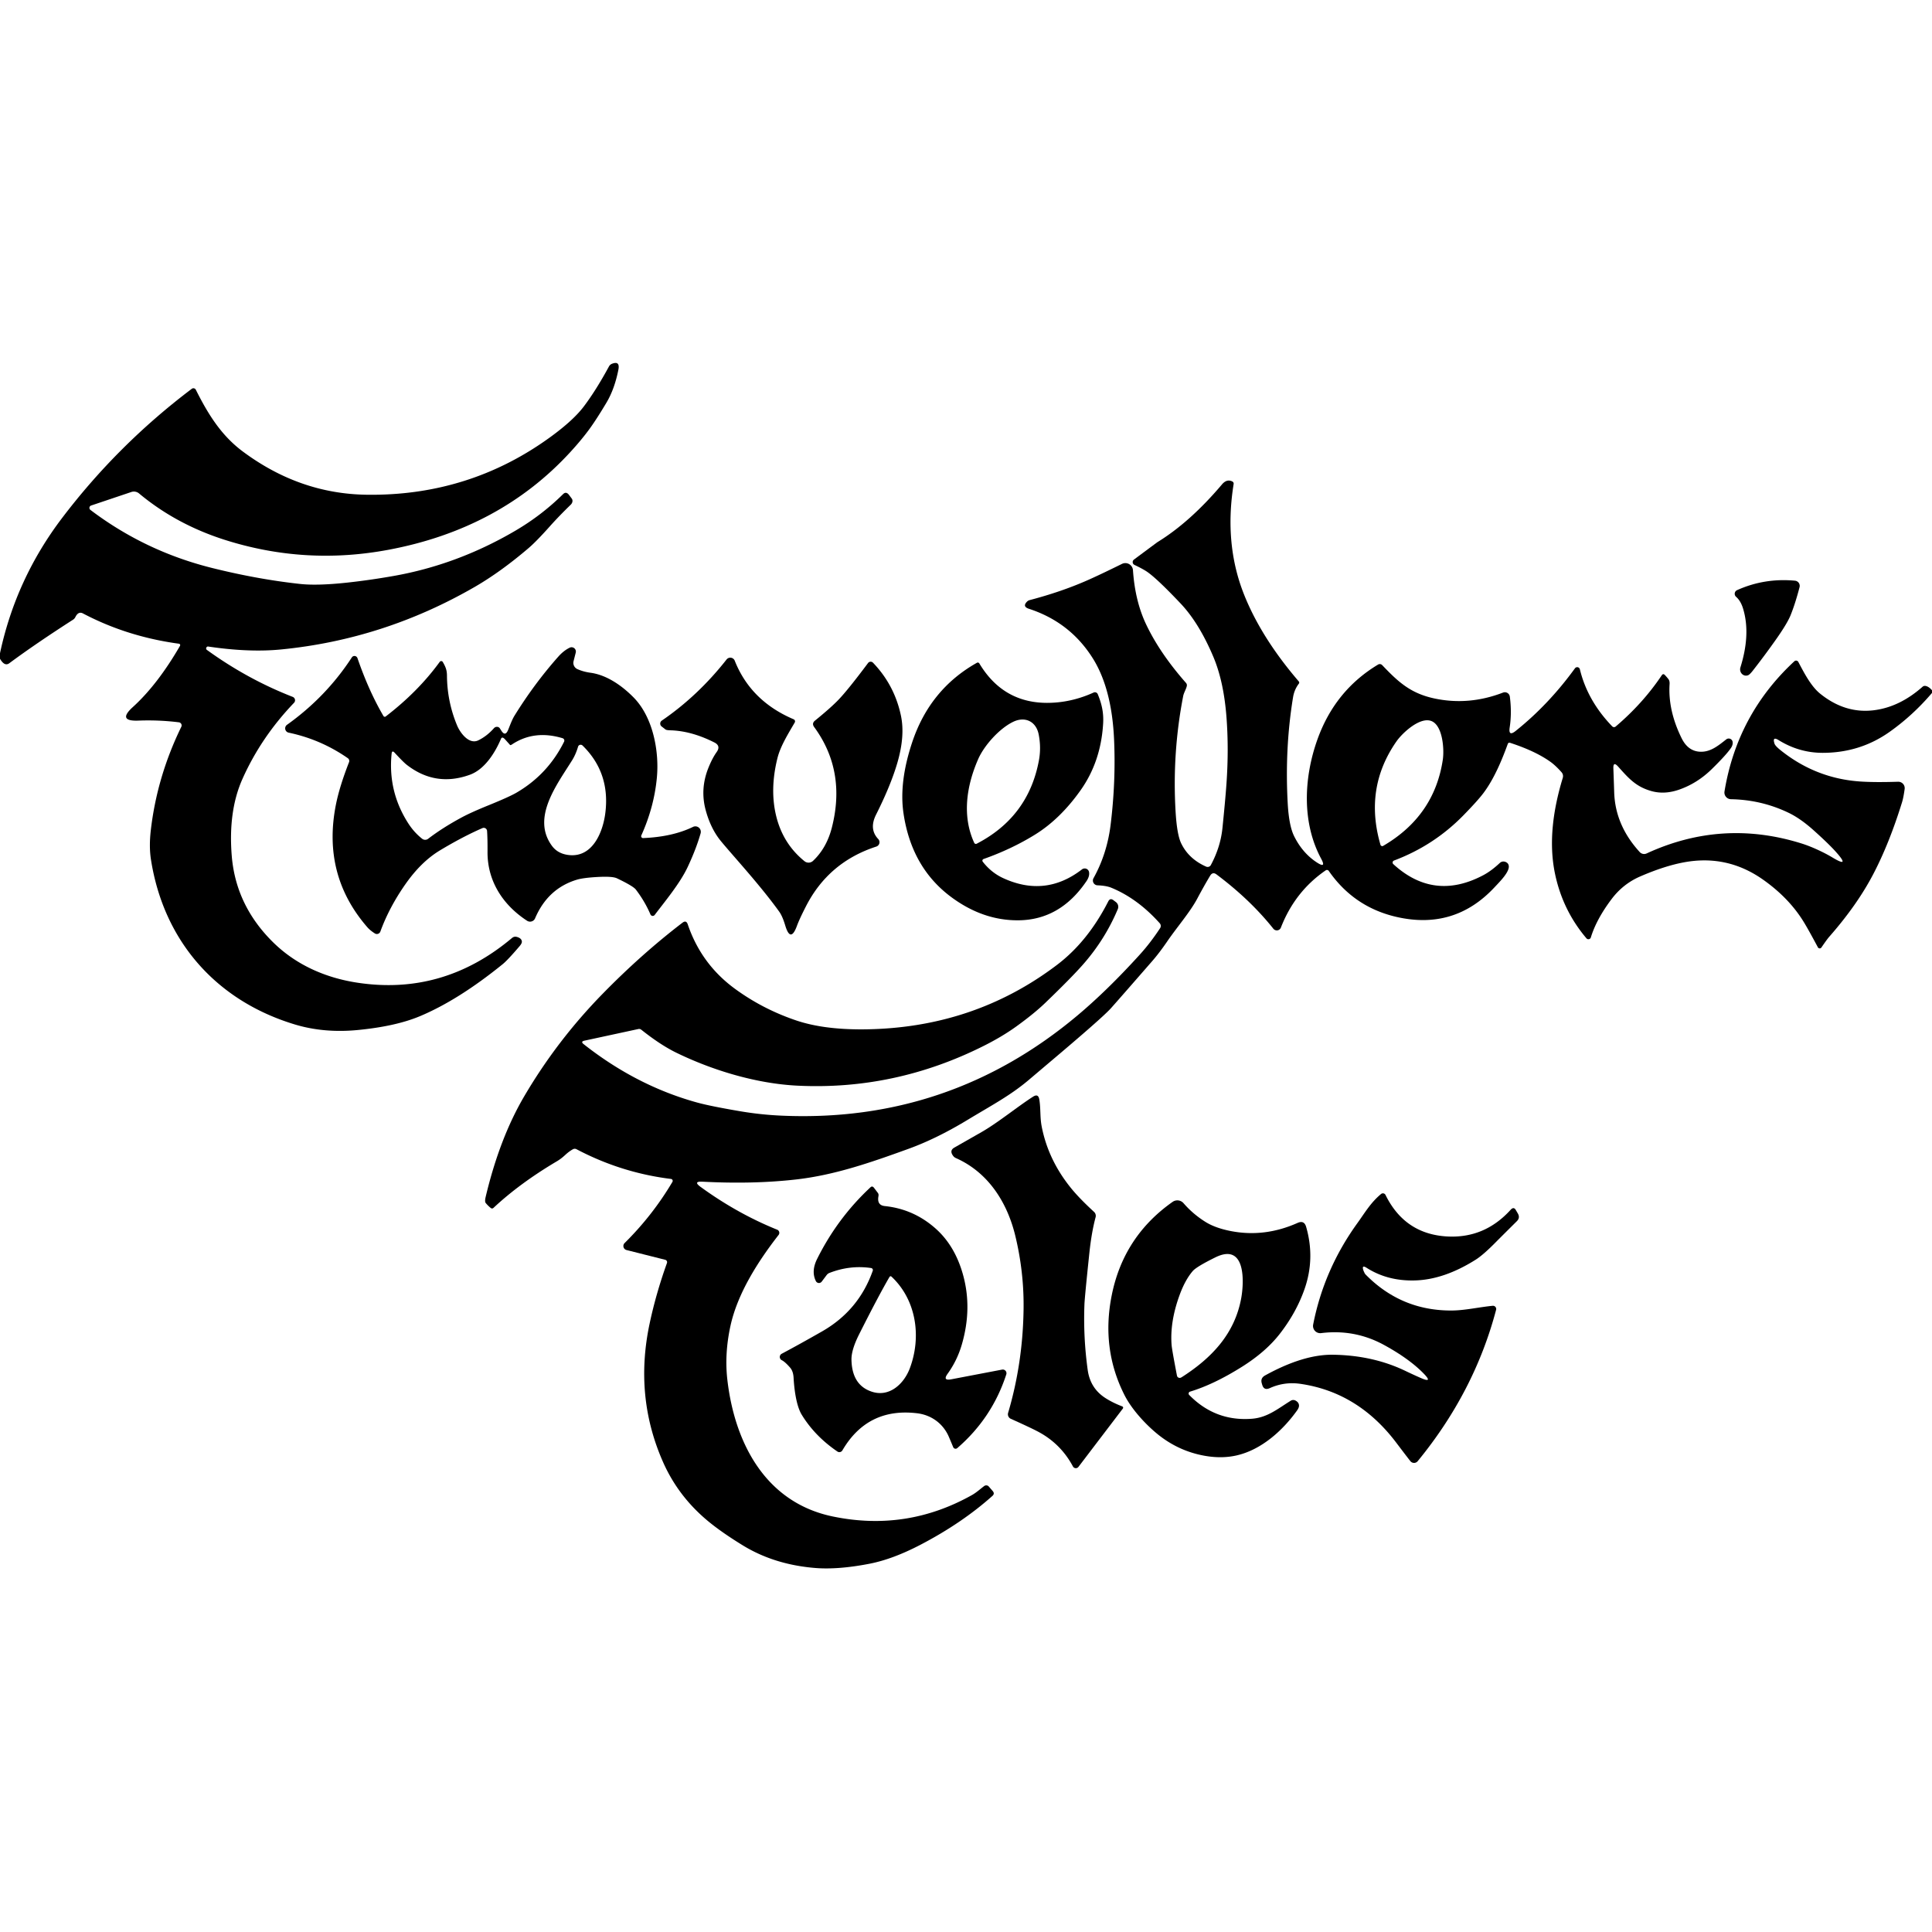 <?xml version="1.0" encoding="UTF-8" standalone="no"?>
<!DOCTYPE svg PUBLIC "-//W3C//DTD SVG 1.1//EN" "http://www.w3.org/Graphics/SVG/1.1/DTD/svg11.dtd">
<svg xmlns="http://www.w3.org/2000/svg" version="1.1" viewBox="0.00 0.00 512.00 512.00">
<path fill="#000000" d="
  M 0.00 174.57
  L 0.00 173.11
  Q 4.21 153.38 16.49 137.23
  Q 31.23 117.83 50.82 103.04
  A 0.72 0.72 0.0 0 1 51.90 103.29
  C 55.15 109.78 58.62 115.38 64.33 119.64
  Q 79.40 130.87 97.17 131.11
  Q 124.31 131.48 145.83 115.84
  Q 151.98 111.37 154.76 107.66
  Q 157.99 103.37 161.39 97.10
  A 1.59 1.55 3.0 0 1 162.19 96.40
  Q 164.36 95.56 163.87 98.02
  Q 162.85 103.14 160.71 106.72
  Q 158.18 110.97 156.28 113.60
  Q 154.16 116.52 151.10 119.85
  Q 132.43 140.16 102.99 145.69
  Q 80.86 149.85 59.52 143.05
  Q 46.65 138.94 36.84 130.76
  A 2.13 2.11 55.4 0 0 34.82 130.38
  L 24.15 133.97
  A 0.67 0.66 54.3 0 0 23.96 135.13
  Q 38.44 146.10 56.25 150.53
  Q 68.30 153.53 79.52 154.75
  Q 84.07 155.25 91.91 154.41
  Q 97.98 153.75 104.17 152.66
  Q 121.11 149.69 136.46 140.71
  Q 143.49 136.61 149.21 130.96
  Q 150.04 130.14 150.82 131.19
  L 151.53 132.14
  A 1.35 1.11 -41.0 0 1 151.26 133.74
  Q 148.08 136.83 145.70 139.50
  Q 142.11 143.52 140.08 145.25
  Q 132.70 151.55 125.81 155.54
  Q 101.74 169.44 74.51 172.11
  Q 66.02 172.95 55.18 171.34
  Q 54.92 171.30 54.76 171.51
  Q 54.63 171.67 54.63 171.79
  A 0.51 0.46 -72.4 0 0 54.83 172.23
  Q 65.54 179.99 77.57 184.68
  A 0.97 0.96 32.6 0 1 77.92 186.25
  Q 69.15 195.41 64.22 206.50
  Q 60.45 215.00 61.42 226.86
  Q 62.51 240.00 72.38 249.72
  C 78.47 255.71 86.27 259.15 94.76 260.43
  Q 117.50 263.87 135.68 248.58
  Q 136.27 248.09 137.00 248.30
  Q 138.15 248.62 138.29 249.42
  Q 138.39 249.94 137.70 250.74
  Q 134.55 254.43 133.25 255.49
  Q 121.51 265.01 111.29 269.30
  Q 104.85 272.00 94.75 272.97
  Q 85.85 273.82 78.16 271.50
  C 57.36 265.23 43.38 249.45 40.00 227.76
  Q 39.47 224.32 39.96 220.07
  Q 41.60 205.82 48.05 192.61
  A 0.83 0.83 0.0 0 0 47.41 191.42
  Q 42.11 190.76 36.67 190.97
  Q 31.00 191.19 35.20 187.38
  Q 41.77 181.41 47.70 171.16
  A 0.38 0.38 0.0 0 0 47.42 170.59
  Q 33.69 168.73 21.99 162.57
  Q 20.77 161.93 19.98 163.52
  Q 19.77 163.96 19.35 164.23
  Q 9.43 170.60 2.47 175.76
  Q 1.21 176.69 0.00 174.57
  Z"
/>
<path fill="#000000" d="
  M 512.00 182.93
  L 512.00 183.63
  Q 506.96 189.56 500.74 193.97
  Q 492.91 199.51 483.01 199.51
  Q 476.78 199.50 471.37 196.15
  Q 469.62 195.06 470.26 197.07
  Q 470.45 197.66 471.73 198.70
  Q 481.08 206.27 492.90 207.10
  Q 496.76 207.37 503.01 207.17
  A 1.70 1.70 0.0 0 1 504.75 209.10
  Q 504.44 211.39 504.06 212.61
  Q 500.67 223.56 496.41 231.70
  Q 492.14 239.86 484.76 248.26
  Q 484.20 248.89 482.69 251.10
  A 0.55 0.54 47.8 0 1 481.76 251.05
  Q 479.37 246.58 478.17 244.59
  Q 474.26 238.08 467.25 233.13
  Q 457.72 226.39 446.25 228.53
  Q 441.09 229.49 434.71 232.25
  Q 430.14 234.22 427.10 238.25
  Q 423.07 243.59 421.59 248.43
  A 0.68 0.67 33.3 0 1 420.43 248.67
  Q 414.15 241.28 412.11 231.63
  C 410.33 223.20 411.65 214.38 414.14 206.18
  Q 414.40 205.30 413.80 204.62
  Q 412.28 202.92 411.02 201.99
  Q 407.00 199.07 400.21 196.86
  Q 399.74 196.71 399.57 197.17
  C 398.10 201.21 396.02 206.33 393.12 210.18
  Q 391.56 212.25 387.73 216.16
  Q 379.93 224.10 369.43 228.05
  A 0.57 0.56 -34.0 0 0 369.24 229.00
  Q 380.02 238.89 393.15 231.90
  Q 395.24 230.78 397.48 228.68
  A 1.39 1.39 0.0 0 1 398.80 228.36
  Q 399.69 228.62 399.83 229.40
  C 400.13 231.02 397.49 233.62 395.98 235.23
  Q 385.39 246.51 370.08 242.99
  Q 358.80 240.40 352.13 230.79
  A 0.58 0.58 0.0 0 0 351.33 230.65
  Q 343.17 236.25 339.45 245.82
  A 1.17 1.16 36.3 0 1 337.45 246.12
  Q 331.35 238.45 322.40 231.74
  Q 321.38 230.97 320.71 232.06
  Q 319.12 234.70 317.26 238.19
  C 315.36 241.74 311.90 245.73 309.37 249.42
  Q 307.23 252.55 305.28 254.78
  Q 296.83 264.48 294.43 267.17
  Q 292.17 269.71 277.49 282.08
  Q 277.40 282.16 272.71 286.13
  C 267.75 290.33 263.03 292.78 256.18 296.92
  Q 248.11 301.79 240.74 304.46
  C 230.56 308.15 221.10 311.43 210.89 312.58
  Q 199.55 313.86 186.18 313.16
  Q 183.56 313.02 185.69 314.56
  Q 195.44 321.64 205.96 325.88
  A 0.91 0.90 -59.9 0 1 206.33 327.28
  C 200.78 334.41 195.44 342.84 193.58 351.37
  Q 191.96 358.82 192.76 365.68
  C 194.70 382.44 202.88 398.19 220.69 401.88
  Q 240.24 405.94 257.59 396.20
  C 258.76 395.54 259.88 394.52 260.80 393.83
  A 0.93 0.89 -38.5 0 1 262.04 393.94
  L 263.08 395.14
  Q 263.67 395.83 263.01 396.42
  Q 254.96 403.62 243.97 409.36
  Q 236.65 413.18 230.51 414.39
  Q 222.11 416.03 216.02 415.53
  Q 205.18 414.64 196.87 409.55
  Q 191.31 406.14 187.72 403.18
  Q 179.80 396.65 175.75 387.54
  Q 168.02 370.13 172.17 350.70
  Q 173.86 342.77 176.75 334.72
  A 0.66 0.65 -72.7 0 0 176.30 333.86
  L 166.03 331.27
  A 1.10 1.10 0.0 0 1 165.53 329.42
  Q 172.95 322.08 178.20 313.21
  A 0.52 0.52 0.0 0 0 177.82 312.43
  Q 164.64 310.81 152.79 304.56
  Q 152.31 304.31 151.84 304.56
  Q 150.79 305.14 149.75 306.11
  Q 148.70 307.09 147.60 307.74
  Q 137.78 313.55 130.80 320.08
  Q 130.42 320.43 130.02 320.10
  Q 129.32 319.53 128.73 318.82
  Q 128.41 318.44 128.70 317.22
  Q 132.40 301.62 138.96 290.47
  Q 147.67 275.65 159.78 263.29
  Q 170.07 252.78 180.86 244.53
  Q 181.86 243.77 182.26 244.96
  Q 185.84 255.51 194.77 262.04
  Q 202.12 267.42 210.98 270.42
  Q 218.17 272.85 228.64 272.79
  Q 257.84 272.61 280.15 255.68
  Q 288.29 249.50 293.70 238.88
  Q 294.20 237.90 295.08 238.57
  L 295.73 239.06
  A 1.58 1.57 30.1 0 1 296.23 240.92
  Q 292.85 248.96 287.05 255.56
  Q 283.93 259.11 277.02 265.76
  Q 274.05 268.62 269.26 272.07
  Q 265.56 274.73 260.70 277.17
  Q 237.15 288.99 211.30 287.71
  C 200.42 287.17 188.83 283.65 179.26 278.99
  Q 175.04 276.94 169.94 272.88
  A 0.92 0.91 57.9 0 0 169.18 272.70
  L 154.87 275.79
  Q 153.81 276.03 154.66 276.70
  Q 168.68 287.76 184.78 292.19
  Q 188.19 293.13 195.91 294.45
  Q 201.56 295.42 207.16 295.66
  Q 251.57 297.63 285.58 269.07
  Q 293.48 262.43 302.02 253.02
  Q 304.87 249.89 307.44 245.97
  A 1.06 1.06 0.0 0 0 307.34 244.67
  Q 301.51 238.15 294.54 235.27
  Q 293.21 234.71 290.85 234.62
  A 1.27 1.27 0.0 0 1 289.79 232.73
  Q 293.38 226.27 294.33 218.54
  Q 295.75 206.93 295.23 195.77
  C 294.88 188.32 293.42 180.55 289.62 174.49
  Q 283.60 164.89 272.69 161.34
  Q 270.87 160.75 272.16 159.45
  A 1.53 1.51 -75.4 0 1 272.85 159.04
  Q 281.23 156.84 288.09 153.82
  Q 291.35 152.39 297.33 149.44
  A 2.03 2.02 -15.0 0 1 300.25 151.12
  Q 300.80 159.30 303.75 165.50
  Q 307.37 173.11 314.30 180.98
  Q 314.62 181.35 314.51 181.83
  C 314.33 182.64 313.73 183.59 313.56 184.45
  Q 310.63 199.56 311.54 215.03
  Q 311.90 221.16 313.02 223.48
  Q 315.01 227.62 319.65 229.67
  A 0.97 0.96 25.8 0 0 320.89 229.24
  Q 323.44 224.49 323.96 219.47
  Q 324.74 211.80 325.02 207.77
  Q 325.68 198.49 325.02 189.94
  Q 324.29 180.56 321.56 174.09
  Q 317.77 165.11 312.88 159.94
  Q 306.21 152.89 303.63 151.29
  Q 302.43 150.55 300.65 149.71
  A 0.83 0.83 0.0 0 1 300.51 148.29
  Q 306.67 143.71 306.74 143.67
  Q 315.41 138.34 323.84 128.37
  Q 325.09 126.89 326.53 127.57
  Q 327.00 127.79 326.92 128.31
  Q 324.35 144.38 329.80 157.84
  Q 334.36 169.13 344.17 180.56
  Q 344.44 180.87 344.19 181.20
  Q 343.01 182.76 342.68 184.74
  Q 340.45 198.29 341.26 212.94
  Q 341.59 218.85 342.97 221.62
  Q 345.21 226.12 349.03 228.59
  Q 351.54 230.21 350.13 227.58
  C 344.97 218.03 345.49 206.12 349.15 195.91
  Q 353.80 182.97 365.20 176.12
  A 0.88 0.87 52.2 0 1 366.29 176.26
  C 370.45 180.62 373.74 183.74 380.14 185.10
  Q 389.24 187.04 398.33 183.54
  A 1.33 1.33 0.0 0 1 400.12 184.61
  Q 400.68 188.88 400.08 192.80
  Q 399.71 195.27 401.66 193.71
  Q 410.38 186.75 417.38 177.11
  A 0.73 0.73 0.0 0 1 418.68 177.36
  Q 420.70 185.71 427.26 192.50
  A 0.67 0.66 -42.1 0 0 428.17 192.54
  Q 435.39 186.40 440.38 178.96
  Q 440.75 178.41 441.21 178.89
  Q 441.68 179.38 442.13 179.95
  Q 442.51 180.43 442.46 181.27
  Q 442.00 188.24 445.65 195.64
  Q 447.37 199.13 450.65 199.22
  C 453.33 199.29 455.32 197.64 457.48 195.94
  A 1.05 1.05 0.0 0 1 459.16 196.59
  Q 459.29 197.39 458.71 198.24
  Q 457.42 200.12 453.61 203.85
  Q 449.79 207.58 445.02 209.25
  Q 441.17 210.60 437.74 209.67
  C 433.53 208.52 431.57 206.22 428.82 203.15
  Q 427.48 201.66 427.56 203.66
  Q 427.63 205.50 427.78 210.02
  Q 428.07 218.74 434.54 225.80
  A 1.59 1.58 56.1 0 0 436.38 226.17
  Q 456.35 216.96 477.37 223.51
  C 480.05 224.34 483.35 225.88 485.61 227.24
  Q 490.44 230.14 486.60 225.83
  Q 484.72 223.71 480.70 220.10
  Q 477.18 216.93 474.00 215.40
  Q 466.83 211.95 458.72 211.80
  A 1.77 1.77 0.0 0 1 457.01 209.74
  Q 460.38 189.28 475.52 175.25
  A 0.68 0.67 54.3 0 1 476.58 175.43
  C 477.98 178.06 479.86 181.82 482.36 183.83
  Q 488.91 189.12 496.46 188.24
  Q 503.35 187.43 509.47 182.02
  Q 509.85 181.68 510.34 181.79
  Q 511.18 181.97 512.00 182.93
  Z
  M 366.13 224.19
  Q 366.25 224.24 366.37 224.24
  Q 366.42 224.24 366.58 224.15
  Q 380.12 216.24 382.36 201.32
  C 382.76 198.68 382.38 192.30 379.35 191.09
  C 376.31 189.88 371.65 194.24 370.11 196.43
  Q 361.46 208.79 365.83 223.85
  Q 365.88 224.02 365.92 224.05
  Q 366.01 224.14 366.13 224.19
  Z"
/>
<path fill="#000000" d="
  M 461.23 176.86
  C 462.87 171.62 463.44 166.27 461.94 161.31
  Q 461.32 159.24 460.08 158.16
  A 1.06 1.06 0.0 0 1 460.35 156.39
  Q 467.61 153.13 475.69 153.89
  A 1.38 1.38 0.0 0 1 476.90 155.61
  Q 475.77 159.95 474.54 163.00
  Q 473.63 165.27 470.51 169.67
  Q 467.60 173.79 464.50 177.75
  Q 463.69 178.78 463.25 178.95
  A 1.66 1.56 89.1 0 1 461.23 176.86
  Z"
/>
<path fill="#000000" d="
  M 170.43 222.10
  Q 178.20 221.78 183.65 219.14
  A 1.45 1.44 85.0 0 1 185.67 220.84
  Q 184.50 224.96 182.23 229.79
  C 180.17 234.17 176.13 238.98 173.51 242.46
  A 0.66 0.66 0.0 0 1 172.37 242.32
  Q 170.90 238.89 168.51 235.75
  Q 167.79 234.81 163.47 232.75
  Q 162.25 232.18 158.17 232.42
  Q 154.56 232.63 152.91 233.12
  Q 145.18 235.44 141.80 243.37
  A 1.45 1.44 28.0 0 1 139.68 244.01
  C 133.19 239.78 129.14 233.40 129.20 225.74
  Q 129.22 222.31 129.08 220.21
  A 0.89 0.88 76.0 0 0 127.84 219.46
  Q 122.58 221.75 116.51 225.41
  Q 111.63 228.37 107.53 234.19
  Q 103.16 240.39 100.80 246.87
  A 0.99 0.99 0.0 0 1 99.34 247.37
  Q 98.08 246.56 97.38 245.76
  Q 85.31 231.90 89.02 213.24
  Q 89.98 208.41 92.50 201.98
  A 0.89 0.89 0.0 0 0 92.18 200.93
  Q 85.03 195.95 76.50 194.16
  A 1.16 1.16 0.0 0 1 76.06 192.08
  Q 86.43 184.68 93.24 174.22
  A 0.84 0.83 52.1 0 1 94.73 174.41
  Q 97.74 183.14 101.62 189.75
  A 0.41 0.40 55.7 0 0 102.22 189.87
  Q 110.84 183.25 116.54 175.39
  A 0.48 0.48 0.0 0 1 117.34 175.43
  C 118.03 176.61 118.44 177.53 118.45 178.98
  Q 118.49 185.91 121.14 192.27
  C 121.96 194.22 124.29 197.40 126.77 196.19
  Q 129.04 195.08 130.90 192.98
  A 1.02 0.95 -41.2 0 1 132.47 193.03
  L 132.89 193.68
  Q 133.90 195.24 134.64 193.47
  C 135.09 192.43 135.63 190.82 136.35 189.66
  Q 141.60 181.18 147.98 173.99
  Q 149.39 172.41 150.98 171.64
  A 1.14 1.14 0.0 0 1 152.58 172.94
  L 152.00 175.22
  A 1.82 1.82 0.0 0 0 153.01 177.32
  Q 154.57 178.02 156.45 178.28
  C 160.81 178.86 164.87 181.74 167.91 184.83
  C 173.06 190.05 174.77 199.14 174.06 206.27
  Q 173.31 213.95 169.96 221.39
  A 0.50 0.50 0.0 0 0 170.43 222.10
  Z
  M 135.17 197.42
  L 133.88 195.98
  Q 133.07 195.08 132.77 195.79
  C 131.20 199.48 128.46 203.88 124.54 205.31
  Q 115.43 208.62 107.79 202.68
  Q 106.88 201.97 104.60 199.50
  Q 103.88 198.71 103.78 199.77
  Q 102.78 209.73 108.16 218.14
  Q 109.70 220.56 111.86 222.27
  A 1.30 1.29 45.4 0 0 113.46 222.29
  Q 117.25 219.38 122.31 216.65
  Q 124.80 215.30 129.57 213.37
  Q 134.95 211.18 136.83 210.09
  Q 145.17 205.25 149.49 196.55
  A 0.66 0.66 0.0 0 0 149.08 195.63
  Q 141.58 193.37 135.70 197.27
  Q 135.29 197.55 135.17 197.42
  Z
  M 160.42 215.43
  Q 161.75 204.78 154.38 197.57
  A 0.72 0.72 0.0 0 0 153.19 197.88
  Q 152.61 199.87 151.65 201.43
  C 147.61 207.93 140.77 216.70 146.28 224.17
  Q 147.90 226.36 151.01 226.62
  C 157.09 227.12 159.79 220.50 160.42 215.43
  Z"
/>
<path fill="#000000" d="
  M 189.93 199.29
  Q 191.09 197.65 189.30 196.75
  Q 183.25 193.70 177.69 193.54
  Q 176.60 193.51 176.37 193.32
  Q 175.84 192.91 175.35 192.53
  A 0.96 0.96 0.0 0 1 175.38 190.97
  Q 184.98 184.40 192.55 174.77
  A 1.26 1.26 0.0 0 1 194.71 175.09
  Q 198.95 185.78 210.33 190.62
  A 0.61 0.60 -63.2 0 1 210.61 191.48
  C 208.91 194.40 206.85 197.69 206.05 200.84
  Q 203.95 209.21 205.72 216.35
  Q 207.53 223.64 213.19 228.22
  A 1.73 1.72 42.7 0 0 215.47 228.13
  Q 219.09 224.71 220.47 219.24
  Q 224.26 204.28 215.77 192.68
  Q 215.06 191.71 215.99 190.96
  Q 220.14 187.59 222.20 185.45
  Q 224.79 182.74 230.04 175.71
  A 0.86 0.86 0.0 0 1 231.35 175.62
  Q 237.05 181.55 238.76 189.67
  Q 239.89 195.05 237.80 202.18
  Q 236.05 208.16 232.16 215.90
  Q 230.25 219.72 232.74 222.35
  A 1.22 1.22 0.0 0 1 232.23 224.35
  Q 219.59 228.46 213.61 240.14
  Q 211.86 243.55 211.20 245.35
  Q 209.51 249.97 208.10 245.27
  C 207.80 244.29 207.28 242.68 206.50 241.60
  C 201.47 234.58 194.09 226.62 191.02 222.87
  Q 188.33 219.58 187.01 214.68
  Q 185.50 209.08 187.72 203.52
  Q 188.75 200.95 189.93 199.29
  Z"
/>
<path fill="#000000" d="
  M 260.65 227.65
  A 0.46 0.46 0.0 0 0 260.44 228.36
  Q 262.70 231.27 265.89 232.73
  Q 277.07 237.86 286.73 230.40
  A 1.18 1.17 -24.1 0 1 288.61 231.11
  Q 288.81 232.20 287.92 233.52
  Q 280.96 243.78 269.93 243.89
  Q 260.52 243.98 252.11 237.75
  Q 241.54 229.92 239.43 215.49
  Q 238.23 207.29 241.71 196.80
  Q 246.39 182.67 258.90 175.64
  A 0.48 0.47 59.5 0 1 259.53 175.81
  Q 266.52 187.47 280.28 186.13
  Q 285.16 185.65 289.82 183.53
  A 0.82 0.81 -23.5 0 1 290.91 183.95
  C 291.98 186.53 292.52 188.90 292.34 191.78
  Q 291.74 201.84 286.37 209.42
  Q 280.95 217.08 274.23 221.22
  Q 268.06 225.03 260.65 227.65
  Z
  M 258.18 223.36
  A 0.48 0.48 0.0 0 0 258.84 223.59
  Q 272.53 216.50 275.32 201.53
  Q 275.96 198.11 275.25 194.57
  C 274.54 191.12 271.58 189.77 268.44 191.32
  C 264.74 193.14 260.78 197.63 259.23 201.17
  C 256.11 208.29 254.92 216.28 258.18 223.36
  Z"
/>
<path fill="#000000" d="
  M 297.57 373.28
  L 285.80 388.74
  A 0.87 0.87 0.0 0 1 284.34 388.62
  Q 281.15 382.67 275.28 379.50
  Q 273.36 378.46 267.88 376.00
  A 1.32 1.32 0.0 0 1 267.16 374.43
  Q 271.09 361.14 271.26 346.75
  Q 271.37 337.00 269.05 327.44
  C 266.90 318.61 261.89 310.70 253.32 306.90
  A 1.83 1.78 -6.0 0 1 252.61 306.34
  Q 251.53 304.92 252.90 304.13
  Q 253.53 303.77 260.09 300.03
  C 264.41 297.57 269.73 293.21 273.79 290.62
  Q 275.15 289.76 275.42 291.34
  C 275.83 293.66 275.57 296.07 276.07 298.59
  Q 277.81 307.48 283.91 314.96
  Q 286.10 317.64 289.94 321.17
  A 1.42 1.41 -61.6 0 1 290.35 322.56
  Q 289.27 326.57 288.69 332.09
  Q 287.46 343.81 287.39 345.62
  Q 287.05 354.35 288.25 363.03
  Q 288.92 367.93 292.98 370.52
  Q 294.94 371.77 297.41 372.71
  A 0.37 0.37 0.0 0 1 297.57 373.28
  Z"
/>
<path fill="#000000" d="
  M 252.10 365.53
  L 265.56 362.96
  A 0.98 0.98 0.0 0 1 266.68 364.22
  Q 262.93 375.78 253.68 383.77
  A 0.68 0.68 0.0 0 1 252.61 383.51
  Q 251.55 380.96 251.26 380.34
  C 249.66 377.03 246.61 374.94 242.97 374.52
  Q 229.89 372.99 223.24 384.37
  A 0.93 0.92 -57.8 0 1 221.92 384.67
  Q 215.91 380.57 212.45 374.89
  C 210.95 372.42 210.45 367.76 210.31 365.14
  Q 210.22 363.40 209.40 362.45
  Q 208.04 360.89 207.19 360.47
  A 0.96 0.96 0.0 0 1 207.16 358.76
  Q 211.97 356.20 217.85 352.84
  Q 227.58 347.28 231.29 336.76
  A 0.55 0.54 14.0 0 0 230.85 336.04
  Q 225.26 335.22 219.81 337.34
  Q 219.38 337.51 219.09 337.88
  L 217.75 339.66
  A 0.91 0.91 0.0 0 1 216.22 339.51
  Q 214.92 336.91 216.54 333.64
  Q 221.94 322.79 230.69 314.64
  Q 231.18 314.19 231.64 314.81
  L 232.64 316.13
  Q 232.90 316.47 232.80 317.00
  Q 232.35 319.40 234.48 319.62
  Q 242.16 320.42 247.97 325.60
  Q 253.02 330.10 255.16 337.64
  Q 257.72 346.65 254.88 356.36
  Q 253.65 360.56 251.13 364.06
  Q 249.74 365.98 252.10 365.53
  Z
  M 235.70 338.45
  Q 232.78 343.46 227.65 353.66
  Q 225.59 357.77 225.65 360.36
  Q 225.79 367.17 231.16 368.85
  C 235.73 370.28 239.54 366.77 241.11 362.62
  C 244.22 354.36 242.90 344.59 236.30 338.36
  Q 235.95 338.03 235.70 338.45
  Z"
/>
<path fill="#000000" d="
  M 376.69 365.25
  Q 379.70 366.53 377.44 364.16
  Q 373.63 360.18 366.84 356.46
  Q 359.05 352.18 350.11 353.29
  A 1.91 1.91 0.0 0 1 348.00 351.03
  Q 350.86 336.39 359.76 324.09
  C 361.60 321.55 363.23 318.70 366.00 316.42
  A 0.77 0.77 0.0 0 1 367.18 316.68
  Q 372.27 327.01 383.43 327.67
  Q 393.40 328.25 400.33 320.61
  Q 401.14 319.72 401.69 320.64
  L 402.24 321.58
  Q 402.90 322.71 401.99 323.62
  Q 397.31 328.27 396.68 328.91
  Q 393.17 332.50 391.09 333.82
  Q 382.69 339.12 374.96 339.33
  Q 367.72 339.53 362.16 335.98
  Q 360.80 335.12 361.31 336.65
  Q 361.34 336.76 361.57 337.25
  Q 361.72 337.59 361.94 337.80
  Q 371.37 347.37 384.72 347.30
  C 388.17 347.29 392.09 346.38 395.58 346.05
  A 0.85 0.85 0.0 0 1 396.48 347.12
  Q 390.73 368.91 375.70 387.23
  A 1.25 1.24 45.8 0 1 373.75 387.20
  Q 372.54 385.66 370.01 382.31
  Q 359.90 368.94 344.60 366.73
  Q 340.36 366.12 336.48 367.88
  Q 334.93 368.57 334.48 366.92
  L 334.37 366.54
  Q 334.00 365.20 335.27 364.50
  Q 345.45 358.89 353.31 359.02
  Q 363.80 359.18 372.33 363.25
  Q 374.92 364.49 376.69 365.25
  Z"
/>
<path fill="#000000" d="
  M 315.37 368.80
  A 0.53 0.53 0.0 0 0 315.15 369.68
  Q 322.07 376.75 331.81 375.98
  C 335.95 375.65 338.68 373.28 342.09 371.19
  A 1.23 1.22 -47.1 0 1 343.27 371.14
  Q 344.20 371.60 344.25 372.45
  Q 344.28 373.02 343.74 373.78
  C 339.93 379.12 334.29 384.20 327.72 385.70
  Q 323.78 386.60 319.27 385.80
  Q 311.97 384.51 306.19 379.58
  C 303.17 377.01 299.80 373.29 297.97 369.65
  Q 291.78 357.37 294.63 343.21
  Q 297.76 327.65 310.75 318.51
  A 2.18 2.18 0.0 0 1 313.66 318.87
  Q 316.15 321.75 319.48 323.83
  Q 322.10 325.46 326.26 326.26
  Q 335.16 327.97 343.88 324.08
  Q 345.62 323.31 346.14 325.13
  Q 348.57 333.55 345.68 341.72
  Q 343.50 347.90 339.15 353.49
  Q 335.47 358.22 329.20 362.17
  Q 321.72 366.88 315.37 368.80
  Z
  M 328.96 343.89
  C 329.68 339.79 330.21 329.22 322.10 333.21
  Q 317.09 335.68 316.09 336.84
  Q 314.04 339.23 312.56 343.32
  Q 310.00 350.39 310.49 356.48
  Q 310.59 357.70 311.90 364.52
  Q 312.01 365.08 312.56 365.15
  Q 312.83 365.19 313.20 364.95
  C 321.10 359.89 327.26 353.47 328.96 343.89
  Z"
/>
</svg>
